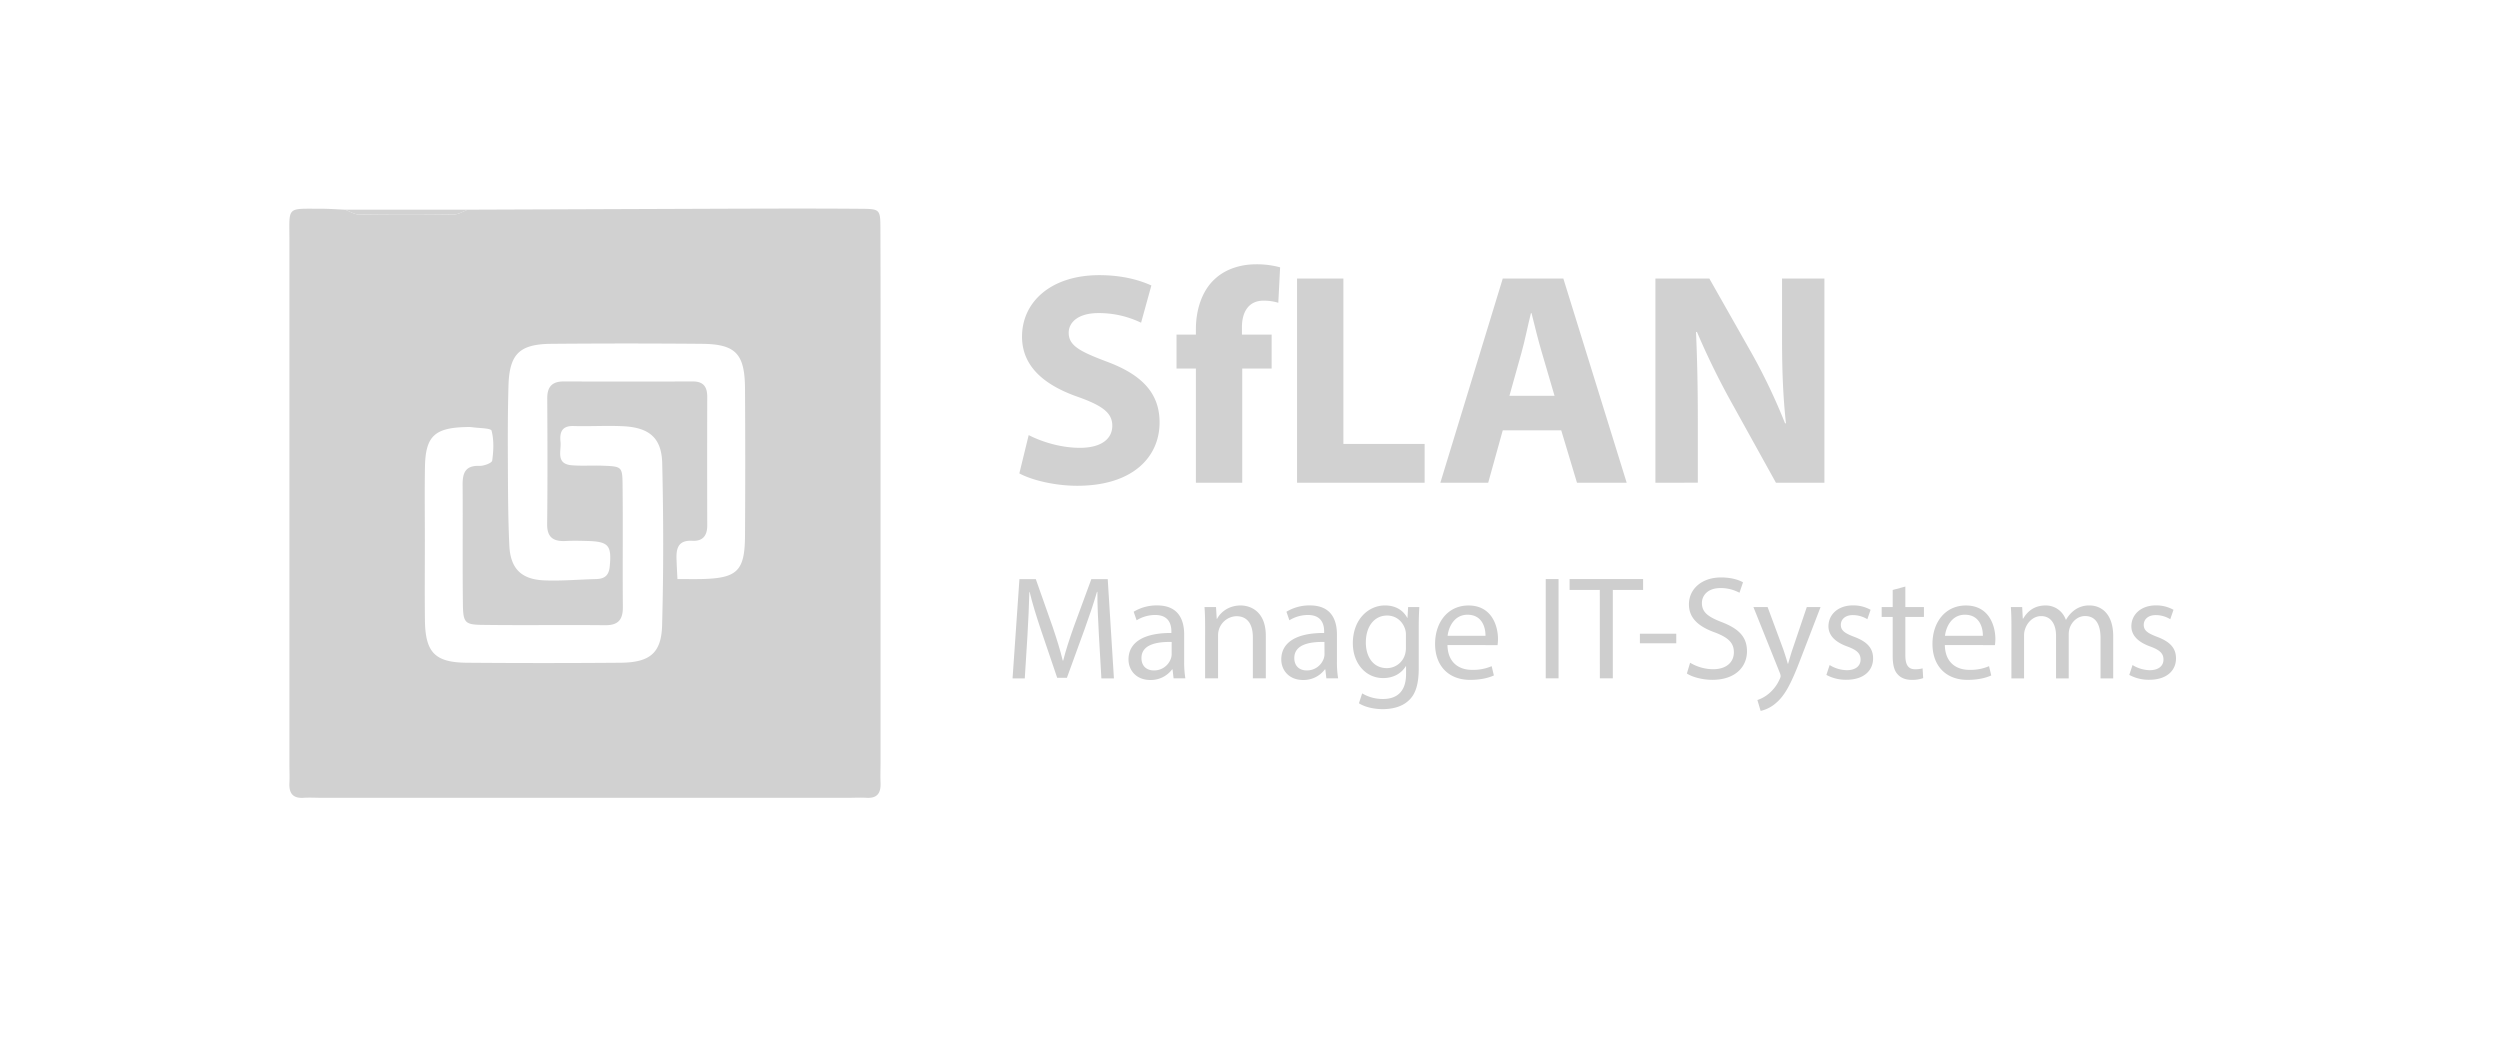 <svg id="Ebene_1" data-name="Ebene 1" xmlns="http://www.w3.org/2000/svg" viewBox="0 0 1815.66 771.1"><defs><style>.cls-1{isolation:isolate;}.cls-2{fill:#d1d1d1;}.cls-3{fill:#d2d2d2;}.cls-4{fill:#cecece;}</style></defs><g class="cls-1"><path class="cls-2" d="M339.75,152.28q96.06-.36,192.12-.72c31.28-.09,62.57-.18,93.85.08,13.19.11,13.64.52,13.69,13.84.2,51.22.09,102.44.1,153.66q0,116.92,0,233.84c0,5.2-.21,10.4,0,15.59.3,7.18-2.19,11.33-10.16,10.85-4.45-.27-8.93,0-13.4,0H233.85c-4.47,0-8.95-.29-13.4,0-7.9.5-10.61-3.46-10.26-10.75.22-4.44,0-8.9,0-13.35q0-190.43,0-380.83c0-24.84-2.44-22.84,22.59-22.9,5.94,0,11.88.45,17.83.7,3.35,1.22,6.69,3.45,10.06,3.5q34.5.47,69,0C333.05,155.74,336.39,153.51,339.75,152.28ZM308.56,392.46c0,19.29-.17,38.58.05,57.86.26,23.5,7.2,30.79,30.35,31q55.83.45,111.66,0c21.1-.17,29.68-6.82,30.24-27.07,1.08-39.29,1-78.64.08-117.93-.45-18.52-9.66-25.94-28.83-26.79-11.86-.52-23.77.22-35.64-.12-8.6-.25-10.08,4.85-9.39,11.42s-3.7,16.14,8.25,17.09c7.4.58,14.89,0,22.32.3,13.81.53,14.35.63,14.5,13.54.35,29.67-.06,59.35.21,89,.08,9.29-3.32,13.42-13,13.31-29.78-.31-59.56.16-89.33-.25-12.33-.17-13.67-1.68-13.84-14.82-.36-28.93,0-57.86-.21-86.8-.08-8.78,2-14.23,12.3-13.86,3.16.11,9-2.1,9.19-3.84,1-7.17,1.33-14.83-.46-21.7-.5-1.93-9.1-1.8-14-2.52a25.55,25.55,0,0,0-4.46-.12c-22.9.51-29.52,6.69-29.91,28.88C308.32,356.84,308.57,374.65,308.56,392.46ZM492,420.55c7,0,12.1.09,17.2,0,26.25-.56,31.71-5.73,31.87-31.46q.33-53.44,0-106.89c-.16-25.31-6.77-32.28-31.32-32.49q-54.75-.48-109.48,0c-23.23.22-30.4,7.5-31,30.9-.51,18.53-.52,37.08-.42,55.62.1,20,.11,40.06,1.06,60.06.79,16.58,8.63,24.47,25.12,25.21,12.59.56,25.25-.64,37.88-.94,6.1-.15,9.27-2.49,9.91-9.13,1.46-15.22-.72-18.11-16.09-18.53-5.21-.14-10.44-.29-15.64,0-8.92.49-13.85-2.28-13.72-12.4.36-30.43.23-60.87.07-91.3,0-8.4,3.64-12.19,12-12.16q46.9.15,93.83,0c7.78,0,10.38,4.12,10.37,11.18q-.12,46.77,0,93.53c0,7.23-3.29,11.42-10.68,11-10.94-.63-12,6.11-11.59,14.34C491.5,410.76,491.68,414.43,492,420.55Z"/><path class="cls-3" d="M339.75,152.28c-3.36,1.23-6.7,3.46-10.07,3.51q-34.49.47-69,0c-3.37,0-6.71-2.28-10.06-3.5Z"/></g><path class="cls-4" d="M798.08,461c-.53-10.06-1.17-22.15-1.07-31.14h-.32c-2.46,8.46-5.46,17.44-9.09,27.39l-12.74,35H767.8L756.14,457.9c-3.42-10.17-6.31-19.48-8.35-28h-.21c-.21,9-.75,21.08-1.39,31.89l-1.93,30.92h-8.88l5-72.12h11.88l12.3,34.88c3,8.89,5.46,16.8,7.28,24.29h.32c1.82-7.27,4.39-15.19,7.6-24.29l12.84-34.88H804.5l4.5,72.12h-9.1Z"/><path class="cls-4" d="M852.33,492.67l-.75-6.53h-.32a19.28,19.28,0,0,1-15.83,7.71c-10.49,0-15.84-7.39-15.84-14.88,0-12.51,11.13-19.36,31.14-19.26v-1.07c0-4.27-1.18-12-11.77-12a25.8,25.8,0,0,0-13.48,3.85l-2.14-6.2a32.14,32.14,0,0,1,17-4.6c15.83,0,19.68,10.8,19.68,21.18v19.37a73.09,73.09,0,0,0,.86,12.41Zm-1.39-26.43C840.67,466,829,467.85,829,477.9c0,6.1,4.06,9,8.88,9a12.86,12.86,0,0,0,12.51-8.67,9.53,9.53,0,0,0,.54-3Z"/><path class="cls-4" d="M875.23,454.9c0-5.35-.11-9.74-.43-14h8.35l.53,8.56h.22c2.56-4.92,8.56-9.73,17.12-9.73,7.16,0,18.29,4.28,18.29,22v30.92H909.9V462.82c0-8.35-3.11-15.3-12-15.3a13.8,13.8,0,0,0-13.26,14v31.14h-9.42Z"/><path class="cls-4" d="M963.29,492.67l-.75-6.53h-.32a19.28,19.28,0,0,1-15.84,7.71c-10.48,0-15.83-7.39-15.83-14.88,0-12.51,11.13-19.36,31.13-19.26v-1.07c0-4.27-1.17-12-11.77-12a25.85,25.85,0,0,0-13.48,3.85l-2.14-6.2a32.18,32.18,0,0,1,17-4.6c15.83,0,19.68,10.8,19.68,21.18v19.37a73.09,73.09,0,0,0,.86,12.41Zm-1.39-26.43C951.63,466,940,467.85,940,477.9c0,6.1,4.07,9,8.88,9a12.87,12.87,0,0,0,12.52-8.67,9.83,9.83,0,0,0,.54-3Z"/><path class="cls-4" d="M1030.8,440.88c-.21,3.75-.42,7.92-.42,14.23v30.07c0,11.88-2.36,19.15-7.39,23.65-5,4.7-12.3,6.2-18.83,6.2-6.2,0-13-1.5-17.22-4.28l2.35-7.17a29.17,29.17,0,0,0,15.19,4.07c9.63,0,16.69-5,16.69-18.08v-5.78H1021c-2.89,4.81-8.45,8.67-16.48,8.67-12.84,0-22-10.92-22-25.26,0-17.54,11.45-27.49,23.33-27.49,9,0,13.91,4.7,16.15,9h.22l.43-7.81Zm-9.73,20.44a13.32,13.32,0,0,0-.54-4.28c-1.71-5.46-6.31-10-13.16-10-9,0-15.41,7.6-15.41,19.58,0,10.16,5.14,18.62,15.31,18.62a13.77,13.77,0,0,0,13.05-9.63,16.59,16.59,0,0,0,.75-5Z"/><path class="cls-4" d="M1051.24,468.49c.22,12.73,8.35,18,17.76,18a34,34,0,0,0,14.34-2.67l1.61,6.74c-3.32,1.5-9,3.21-17.23,3.21-15.94,0-25.47-10.49-25.47-26.11s9.21-27.92,24.29-27.92c16.91,0,21.4,14.87,21.4,24.39a34.91,34.91,0,0,1-.32,4.39Zm27.61-6.74c.1-6-2.46-15.3-13.06-15.3-9.52,0-13.69,8.77-14.44,15.3Z"/><path class="cls-4" d="M1131.92,420.55v72.12h-9.31V420.55Z"/><path class="cls-4" d="M1161.88,428.47h-21.94v-7.92h53.39v7.92h-22v64.2h-9.41Z"/><path class="cls-4" d="M1217.41,460.25v6.95H1191v-6.95Z"/><path class="cls-4" d="M1227.47,481.33a33,33,0,0,0,16.69,4.71c9.52,0,15.09-5,15.09-12.31,0-6.74-3.86-10.59-13.59-14.34-11.77-4.17-19.05-10.27-19.05-20.43,0-11.24,9.31-19.58,23.33-19.58,7.38,0,12.73,1.71,15.94,3.53l-2.57,7.59a28.76,28.76,0,0,0-13.69-3.42c-9.85,0-13.59,5.89-13.59,10.81,0,6.74,4.39,10.06,14.34,13.91,12.19,4.7,18.4,10.59,18.4,21.18,0,11.13-8.24,20.76-25.25,20.76-7,0-14.55-2-18.4-4.6Z"/><path class="cls-4" d="M1283.75,440.88l11.34,30.6c1.18,3.43,2.46,7.49,3.32,10.6h.21c1-3.11,2-7.07,3.32-10.81l10.27-30.39h10L1308,477.8c-6.74,17.76-11.34,26.85-17.76,32.42a25.43,25.43,0,0,1-11.56,6.09l-2.35-7.91a25.11,25.11,0,0,0,8.24-4.6,28.66,28.66,0,0,0,7.91-10.49,6.68,6.68,0,0,0,.75-2.25,8.18,8.18,0,0,0-.64-2.46l-19.15-47.72Z"/><path class="cls-4" d="M1328.8,483a24.65,24.65,0,0,0,12.41,3.74c6.85,0,10.06-3.42,10.06-7.7,0-4.49-2.68-6.95-9.63-9.52-9.31-3.32-13.7-8.45-13.7-14.66,0-8.35,6.74-15.19,17.87-15.19a25.76,25.76,0,0,1,12.73,3.21l-2.35,6.84a20.19,20.19,0,0,0-10.59-3c-5.57,0-8.67,3.21-8.67,7.06,0,4.28,3.1,6.21,9.84,8.77,9,3.43,13.59,7.92,13.59,15.62,0,9.1-7.06,15.52-19.37,15.52a29.53,29.53,0,0,1-14.55-3.53Z"/><path class="cls-4" d="M1383.79,426v14.87h13.49v7.17h-13.49V476c0,6.42,1.82,10.06,7.07,10.06a20.82,20.82,0,0,0,5.45-.65l.43,7.07a23.26,23.26,0,0,1-8.34,1.28c-4.39,0-7.92-1.39-10.17-4-2.67-2.78-3.64-7.38-3.64-13.48V448.05h-8v-7.17h8V428.47Z"/><path class="cls-4" d="M1412.47,468.49c.21,12.73,8.35,18,17.76,18a34,34,0,0,0,14.34-2.67l1.6,6.74c-3.31,1.5-9,3.21-17.22,3.21-16,0-25.47-10.49-25.47-26.11s9.2-27.92,24.29-27.92c16.91,0,21.4,14.87,21.4,24.39a34.91,34.91,0,0,1-.32,4.39Zm27.61-6.74c.1-6-2.47-15.3-13.06-15.3-9.52,0-13.69,8.77-14.44,15.3Z"/><path class="cls-4" d="M1460.83,454.9c0-5.35-.1-9.74-.42-14h8.23l.43,8.35h.32c2.89-4.92,7.71-9.52,16.27-9.52a15.3,15.3,0,0,1,14.65,10.37h.22a21.43,21.43,0,0,1,5.78-6.74,17.66,17.66,0,0,1,11.44-3.63c6.85,0,17,4.49,17,22.47v30.49h-9.21V463.35c0-10-3.63-15.94-11.23-15.94-5.35,0-9.52,4-11.13,8.56a15.76,15.76,0,0,0-.75,4.71v32h-9.2v-31c0-8.24-3.64-14.23-10.8-14.23-5.89,0-10.17,4.71-11.67,9.42a13.06,13.06,0,0,0-.75,4.6v31.24h-9.2Z"/><path class="cls-4" d="M1548.79,483a24.65,24.65,0,0,0,12.41,3.74c6.85,0,10.06-3.42,10.06-7.7,0-4.49-2.68-6.95-9.63-9.52-9.31-3.32-13.7-8.45-13.7-14.66,0-8.35,6.74-15.19,17.87-15.19a25.76,25.76,0,0,1,12.73,3.21l-2.35,6.84a20.19,20.19,0,0,0-10.59-3c-5.57,0-8.67,3.21-8.67,7.06,0,4.28,3.1,6.21,9.84,8.77,9,3.43,13.59,7.92,13.59,15.62,0,9.1-7.06,15.52-19.37,15.52a29.53,29.53,0,0,1-14.55-3.53Z"/><path class="cls-2" d="M747.1,316c9,4.62,22.88,9.24,37.18,9.24,15.4,0,23.54-6.38,23.54-16.06,0-9.24-7-14.52-24.86-20.9-24.64-8.58-40.7-22.22-40.7-43.78,0-25.3,21.12-44.66,56.1-44.66,16.72,0,29,3.52,37.84,7.48l-7.48,27.06a70.49,70.49,0,0,0-31-7c-14.52,0-21.56,6.6-21.56,14.3,0,9.46,8.36,13.64,27.5,20.9,26.18,9.68,38.5,23.32,38.5,44.22,0,24.86-19.14,46-59.84,46-16.94,0-33.66-4.4-42-9Z"/><path class="cls-2" d="M868.54,350.58V267.64H854.46V243h14.08v-4.18c0-13,4-27.28,13.64-36.08,8.36-7.92,20-10.78,29.7-10.78a64.23,64.23,0,0,1,17.82,2.2l-1.32,25.74a36.17,36.17,0,0,0-10.78-1.54c-11,0-15.62,8.58-15.62,19.14V243h21.56v24.64H902.2v82.94Z"/><path class="cls-2" d="M942,202.3h33.66V322.42h59v28.16H942Z"/><path class="cls-2" d="M1091.4,312.52l-10.57,38.06h-34.75L1091.4,202.3h44l46,148.28H1145.3l-11.44-38.06ZM1129,287.44,1119.78,256c-2.64-8.8-5.28-19.8-7.49-28.6h-.43c-2.2,8.8-4.4,20-6.82,28.6l-8.8,31.46Z"/><path class="cls-2" d="M1202.27,350.58V202.3h39.16l30.8,54.34a429.91,429.91,0,0,1,24.2,50.82h.66c-2.2-19.58-2.86-39.6-2.86-61.82V202.3H1325V350.58h-35.2l-31.68-57.2A550.79,550.79,0,0,1,1232.41,241l-.66.22c.88,19.58,1.32,40.48,1.32,64.68v44.66Z"/></svg>